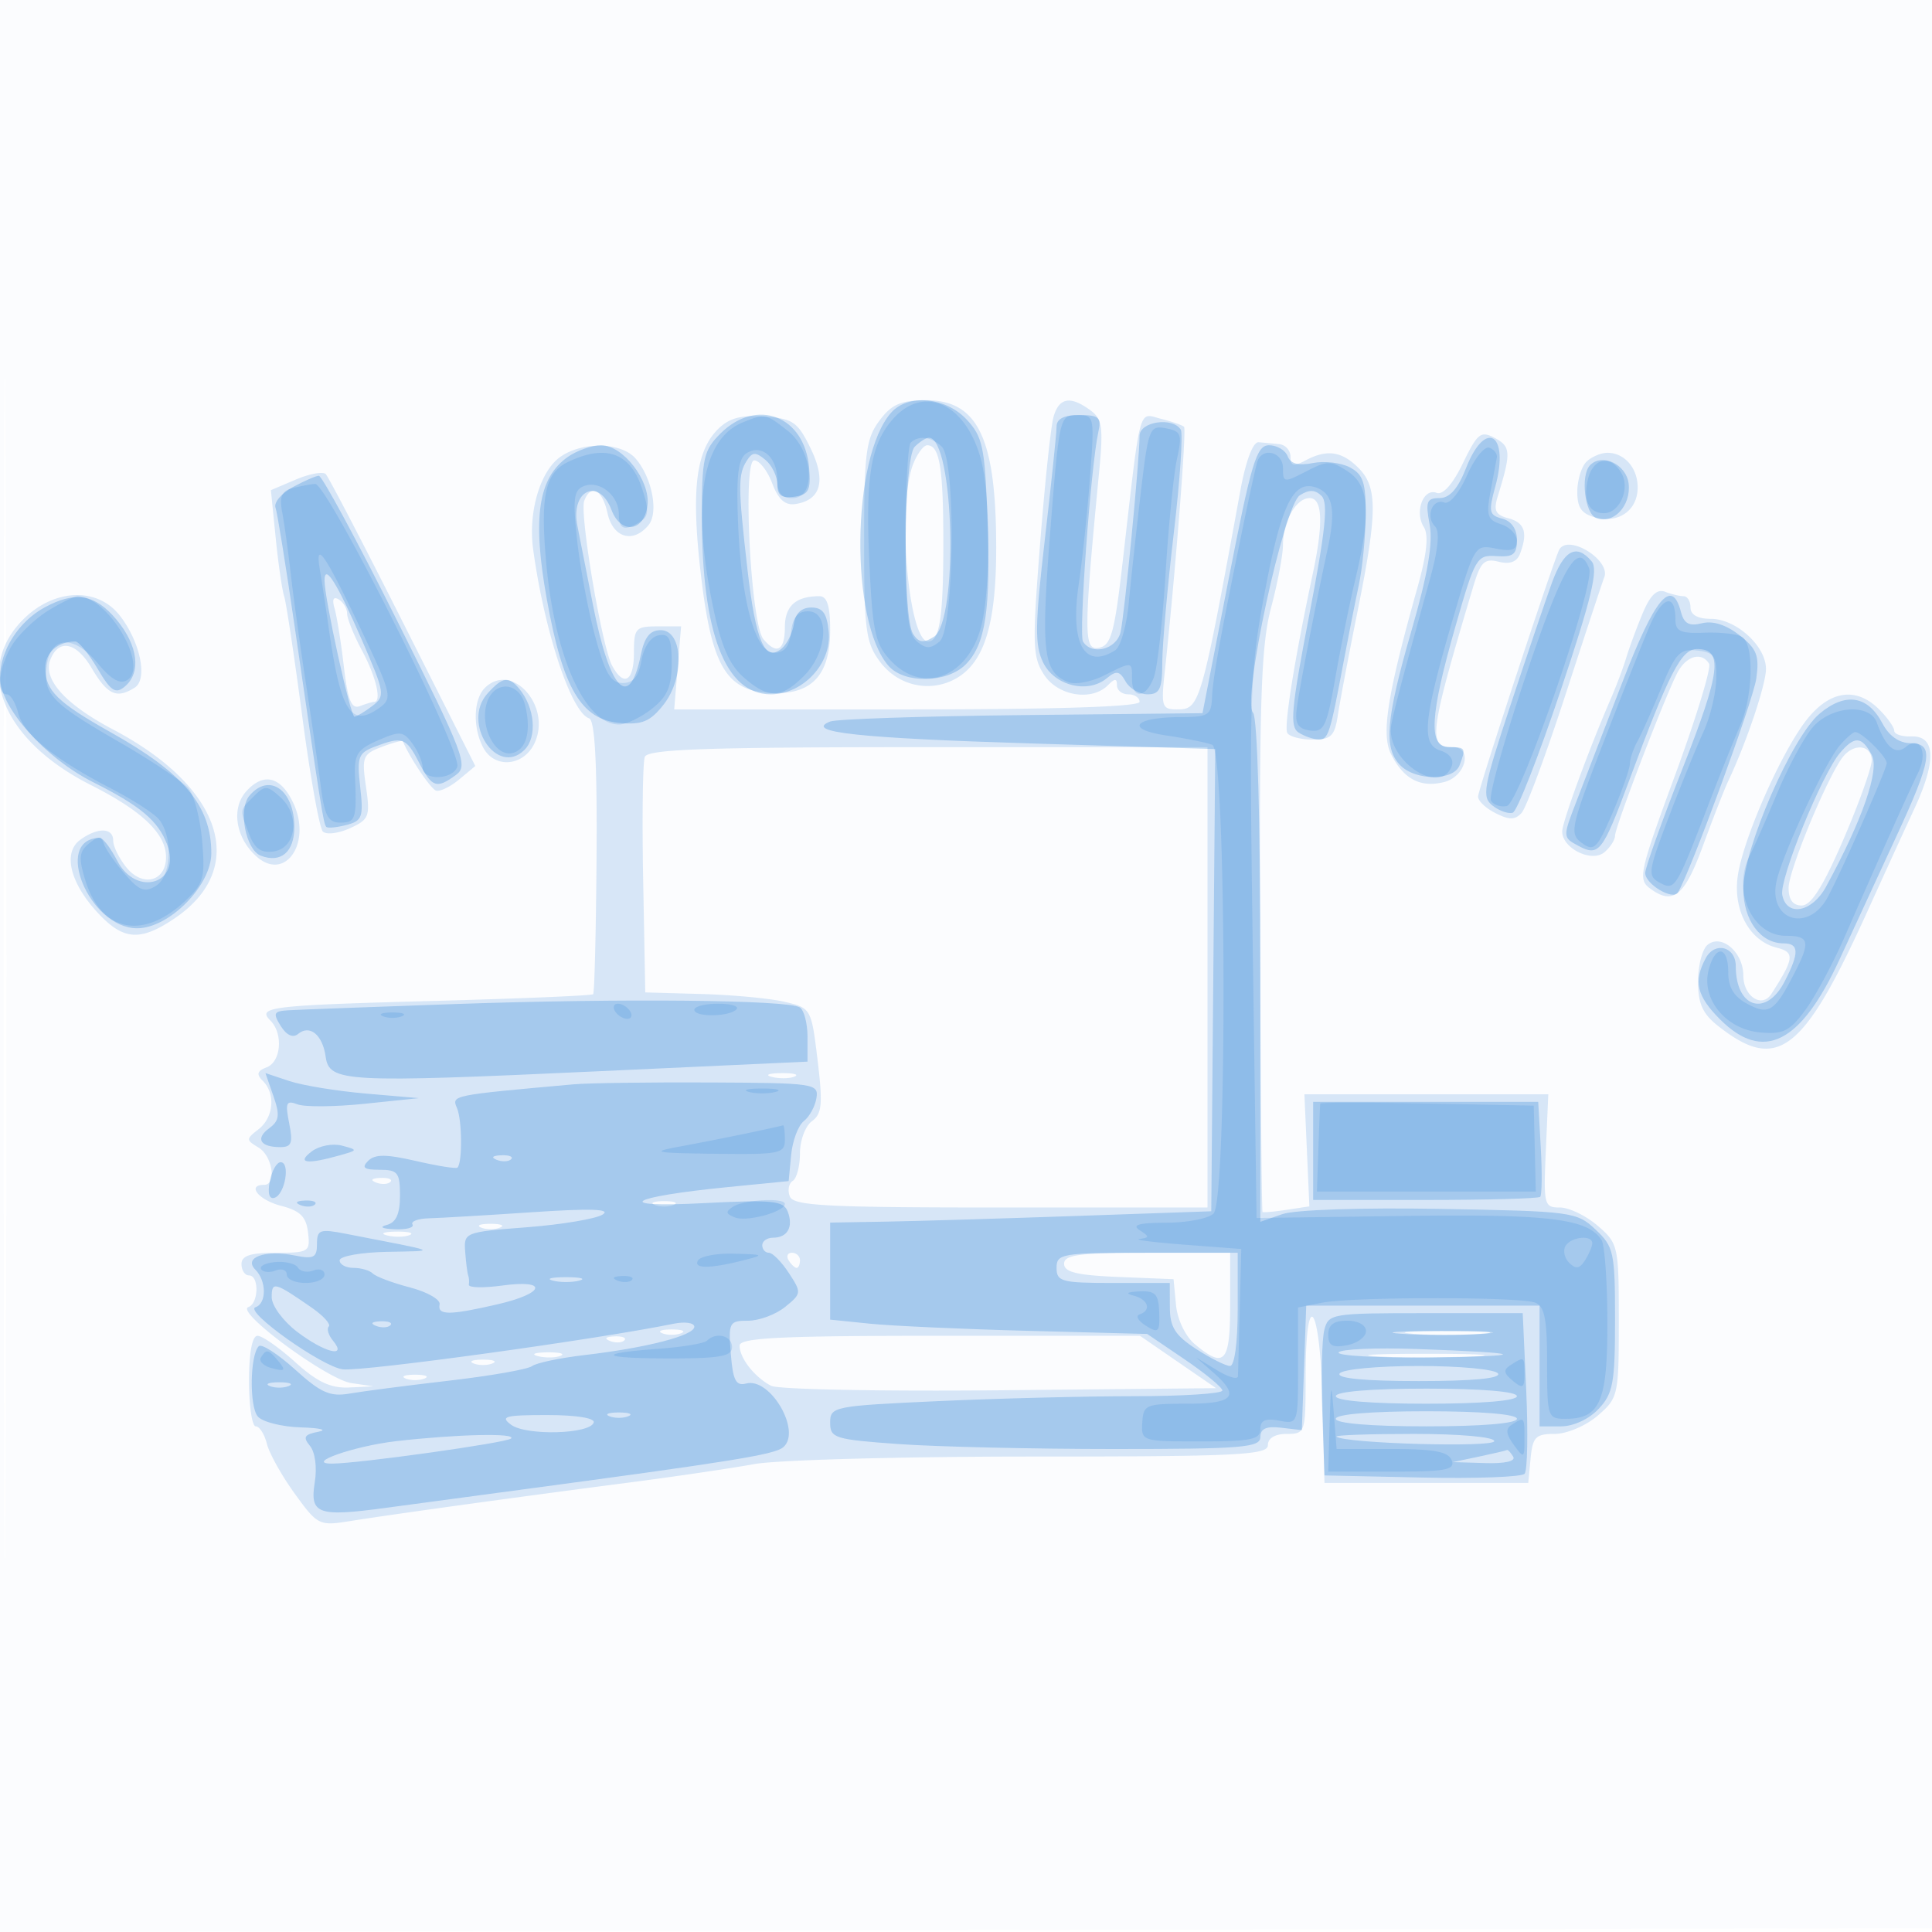 <svg xmlns="http://www.w3.org/2000/svg" width="256" height="256"><path fill="#1976D2" fill-opacity=".016" fill-rule="evenodd" d="M0 128.004v128.004l128.25-.254 128.25-.254.254-127.75L257.008 0H0v128.004m.485.496c0 70.4.119 99.053.265 63.672.146-35.38.146-92.98 0-128C.604 29.153.485 58.1.485 128.5"/><path fill="#1976D2" fill-opacity=".159" fill-rule="evenodd" d="M116.5 55.781c-1.761 2.394-2 4.292-2 15.896 0 11.82.216 13.467 2.099 16 2.352 3.164 6.517 4.134 9.923 2.311 3.872-2.072 5.478-7.165 5.478-17.373 0-14.596-2.421-19.637-9.405-19.584-3.279.026-4.494.574-6.095 2.75m23.094-.531c-.352 1.237-1.156 8.85-1.786 16.917-1.039 13.293-.988 14.909.546 17.25 1.837 2.804 6.295 3.534 8.446 1.383.933-.933 1.2-.933 1.2 0 0 .66.675 1.2 1.5 1.2s1.5.45 1.5 1c0 .645-10.944 1-30.832 1H89.335l.457-5.5.456-5.5h-3.124C84.22 83 84 83.247 84 86.5c0 3.796-1.352 4.58-2.902 1.682-1.348-2.518-4.325-20.149-3.684-21.819.887-2.312 2.394-1.512 3.086 1.637.717 3.265 3.384 4.05 5.421 1.596 1.383-1.667.483-6.321-1.71-8.846-1.877-2.16-7.018-2.274-9.95-.221-2.688 1.884-4.291 7.319-3.615 12.261 1.492 10.903 5.036 21.604 7.419 22.398.76.254 1.067 5.98.982 18.296-.069 9.86-.273 18.075-.454 18.256-.181.181-9.501.576-20.711.878-22.18.597-23.867.797-22.049 2.615 1.72 1.72 1.419 5.457-.5 6.193-1.271.487-1.39.917-.5 1.807 1.709 1.709 1.424 4.847-.583 6.407-1.667 1.297-1.667 1.411 0 2.41 1.857 1.114 2.439 4.95.75 4.95-2.356 0-.726 2.013 2.25 2.779 2.522.649 3.321 1.44 3.566 3.529.303 2.576.12 2.692-4.25 2.692-3.392 0-4.566.386-4.566 1.5 0 .825.45 1.5 1 1.5 1.358 0 1.277 3.741-.092 4.197-1.77.59 10.435 9.593 13.649 10.068l2.943.435-3.247.15c-2.432.112-4.22-.729-7.121-3.35-2.131-1.925-4.382-3.5-5.003-3.5-.713 0-1.129 2.21-1.129 6 0 3.3.401 6 .892 6 .49 0 1.152 1.04 1.471 2.311.319 1.271 1.983 4.247 3.697 6.613 3.022 4.172 3.244 4.283 7.279 3.634 5.421-.872 22.186-3.189 36.661-5.066 6.325-.821 13.945-1.942 16.934-2.492 2.988-.55 19.526-1 36.75-1 27.17 0 31.316-.199 31.316-1.5 0-.933.944-1.5 2.5-1.5 2.443 0 2.5-.171 2.5-7.441 0-12.242 1.9-9.968 2.217 2.652l.283 11.289h27l.313-3.25c.274-2.842.675-3.25 3.195-3.25 1.603 0 4.124-1.07 5.686-2.413 2.733-2.351 2.806-2.68 2.806-12.587s-.073-10.236-2.806-12.587c-1.543-1.327-3.793-2.412-5-2.411-2.093.003-2.179-.342-1.865-7.5l.329-7.502h-32.316l.329 7.426.329 7.425-3 .456c-1.65.251-3.092.38-3.205.287-.112-.094-.26-16.803-.329-37.132-.104-30.791.138-37.957 1.454-42.922.869-3.278 1.58-7.02 1.58-8.316 0-3.166 1.737-6.224 3.535-6.224 1.707 0 1.846 3.301.42 10-2.456 11.543-3.861 20.343-3.373 21.133.295.477 1.81.867 3.368.867 2.426 0 2.902-.465 3.324-3.25.271-1.787 1.445-7.974 2.61-13.748 2.647-13.133 2.668-16.45.116-19.002-2.233-2.233-4.195-2.501-7.066-.965-1.522.815-1.934.708-1.934-.5 0-.844-.675-1.603-1.5-1.685a189.14 189.14 0 0 0-2.727-.25c-.745-.061-1.695 2.453-2.418 6.4-5.243 28.614-5.355 29-8.431 29-1.941 0-2.081-.412-1.611-4.75 1.4-12.924 2.932-32.338 2.58-32.69-.218-.219-1.6-.699-3.07-1.068-3.029-.76-2.622-2.282-5.069 18.995-1.083 9.424-1.532 11.039-3.156 11.352-2.022.389-2.019-1.914.036-23.243.579-6.016.428-7.078-1.176-8.25-2.652-1.939-4.134-1.664-4.864.904m-44.483 1.639c-2.888 2.888-3.516 8.025-2.295 18.774 1.402 12.339 3.275 15.726 8.929 16.142 5.675.417 8.255-2.179 8.255-8.305 0-3.218-.404-4.5-1.418-4.5-3.134 0-4.582 1.298-4.582 4.107 0 3.102-1.084 3.702-2.849 1.575C99.482 82.671 98.371 61 99.937 61c.68 0 1.753 1.368 2.384 3.039.806 2.137 1.715 2.953 3.061 2.75 3.407-.514 4.115-3.103 2.02-7.392-1.708-3.499-2.33-3.928-6.097-4.202-3.141-.228-4.698.198-6.194 1.694m98.737 4.487c-1.361 2.801-2.652 4.253-3.495 3.929-1.75-.671-2.947 2.529-1.691 4.521.677 1.073.408 3.59-.864 8.114-3.944 14.025-4.789 19.312-3.503 21.925 1.649 3.353 3.899 4.554 7.05 3.763 2.905-.729 3.851-4.628 1.124-4.628-3.316 0-3.092-1.736 2.754-21.313.966-3.233 1.476-3.728 3.354-3.257 1.471.369 2.417.027 2.819-1.019 1.08-2.816.644-4.167-1.528-4.735-1.698-.444-1.987-1.028-1.419-2.867 1.794-5.813 1.758-6.628-.346-7.754-1.893-1.013-2.306-.691-4.255 3.321m-72.873.189c-2.129 5.6-.595 23.435 2.016 23.435 1.513 0 2.009-3.207 2.009-13 0-10.009-.491-13-2.132-13-.505 0-1.356 1.154-1.893 2.565M210.2 61.2c-.66.66-1.2 2.451-1.2 3.981 0 2.136.583 2.927 2.513 3.412 3.046.764 5.487-1.022 5.487-4.015 0-2.568-1.756-4.578-4-4.578-.88 0-2.14.54-2.8 1.2M39.197 63.546l-3.302 1.402.631 6.276c.347 3.452.853 6.951 1.124 7.776.271.825 1.351 7.993 2.401 15.929 1.049 7.937 2.277 14.799 2.729 15.251.451.451 2.061.258 3.576-.43 2.551-1.157 2.71-1.567 2.139-5.501-.574-3.947-.424-4.325 2.082-5.278 1.485-.565 2.75-.902 2.812-.749.818 2.045 3.67 6.298 4.381 6.535.51.17 1.891-.494 3.069-1.474l2.142-1.783-9.575-19c-5.266-10.45-9.875-19.305-10.241-19.678-.366-.373-2.151-.047-3.968.724m167.435 9.24c-.623 1.009-10.575 31.227-10.774 32.714-.074.55.94 1.547 2.252 2.216 1.874.955 2.627.955 3.507 0 .616-.669 3.243-7.741 5.837-15.716 2.595-7.975 4.897-14.95 5.116-15.5.896-2.253-4.684-5.743-5.938-3.714m11.037 8.463c-.787 1.884-1.759 4.511-2.161 5.838-.402 1.327-1.315 3.763-2.03 5.413-2.964 6.84-6.478 16.431-6.478 17.68 0 2.226 3.896 4.151 5.578 2.755.782-.649 1.422-1.639 1.422-2.2 0-1.129 6.417-17.93 8.206-21.485 1.169-2.324 3.238-2.959 4.258-1.308.32.518-1.7 7.145-4.49 14.727-4.768 12.957-4.966 13.864-3.293 15.087 3.032 2.217 4.533.982 6.995-5.756 1.307-3.575 2.802-7.4 3.322-8.5C231.412 98.4 234 90.71 234 88.637c0-3.039-3.965-6.637-7.314-6.637-1.721 0-2.686-.539-2.686-1.5 0-.825-.413-1.5-.918-1.5-.505 0-1.608-.264-2.45-.588-1.069-.41-1.964.446-2.963 2.837m-214.592.828c-6.604 6.604-2.748 16.031 8.979 21.951 6.798 3.432 9.944 6.454 9.944 9.554 0 3.212-3.094 4.02-5.241 1.368-.968-1.194-1.759-2.797-1.759-3.561 0-1.742-2.071-1.789-4.381-.1-2.328 1.703-1.336 5.732 2.394 9.725 3.347 3.583 5.575 3.737 10.089.699 9.878-6.649 6.397-17.408-8.102-25.042-6.338-3.337-9.329-6.651-8.336-9.237 1.088-2.835 3.441-2.371 5.477 1.081 2.101 3.561 3.319 4.113 5.716 2.595 1.761-1.117.718-6.109-1.999-9.563-2.983-3.793-8.695-3.556-12.781.53m41.256-1.452c.302 1.031.855 4.489 1.23 7.685.53 4.515 1.008 5.685 2.141 5.25.803-.308 1.648-.56 1.878-.56 1.029 0 .249-3.323-1.582-6.739-1.1-2.052-2-4.274-2-4.937 0-.663-.498-1.514-1.107-1.89-.717-.443-.914-.023-.56 1.191m19.905 10.537c-1.508 1.508-1.605 5.284-.203 7.904 1.52 2.84 5.399 2.472 6.82-.647 2.252-4.943-3.081-10.793-6.617-7.257m175.22 4.131c-3.371 4.224-8.548 15.959-9.206 20.866-.605 4.511 1.589 8.512 5.158 9.408 2.444.613 2.355 1.399-.697 6.139-1.247 1.937-3.713.308-3.713-2.453 0-3.091-2.91-5.573-4.747-4.048-.689.572-1.253 2.752-1.253 4.845 0 2.929.613 4.287 2.662 5.899 7.899 6.213 11.281 3.588 19.9-15.449 1.993-4.4 4.733-10.392 6.091-13.317 2.967-6.389 2.827-9.718-.403-9.604-1.238.044-2.25-.293-2.25-.75 0-.456-.9-1.729-2-2.829-3.007-3.007-6.488-2.535-9.542 1.293m-154.017 5.001c-.273.712-.372 8.024-.219 16.25L85.5 131.5l7.5.213c4.125.118 9.075.585 11 1.04 3.468.818 3.508.89 4.336 7.737.703 5.809.584 7.095-.75 8.07-.872.638-1.586 2.547-1.586 4.241 0 1.695-.43 3.347-.956 3.672-.526.325-.703 1.252-.393 2.059.476 1.241 4.795 1.468 27.956 1.468H160V99h-37.031c-29.374 0-37.134.268-37.528 1.294m158.789-.044c-1.981 2.44-7.23 15.063-7.23 17.388 0 1.589.573 2.357 1.75 2.347 1.241-.011 2.844-2.557 5.511-8.75 2.068-4.804 3.755-9.522 3.75-10.485-.013-2.026-2.297-2.328-3.781-.5m-211.59 4.595c-2.024 2.237-1.434 6.126 1.305 8.606 3.833 3.468 7.441-1.786 4.887-7.115-1.664-3.473-3.909-4.013-6.192-1.491m69.629 37.848c.973.254 2.323.237 3-.037.677-.274-.119-.481-1.769-.461-1.65.02-2.204.244-1.231.498m-52.456 13.99c.721.289 1.584.253 1.916-.079.332-.332-.258-.568-1.312-.525-1.165.048-1.402.285-.604.604m36.937 2.979c.688.278 1.813.278 2.5 0 .688-.277.125-.504-1.25-.504s-1.937.227-1.25.504m-23 3c.688.278 1.813.278 2.5 0 .688-.277.125-.504-1.25-.504s-1.937.227-1.25.504m-12.481 1.031c.973.254 2.323.237 3-.037.677-.274-.119-.481-1.769-.461-1.65.02-2.204.244-1.231.498M104.5 167c.34.55.816 1 1.059 1s.441-.45.441-1-.477-1-1.059-1-.781.45-.441 1m36.5.456c0 1.114 1.704 1.525 7.25 1.75l7.25.294.325 3.4c.187 1.964 1.243 4.168 2.5 5.217 3.92 3.273 4.675 2.447 4.675-5.117v-7h-11c-8.964 0-11 .27-11 1.456m-53.25 9.206c.688.278 1.813.278 2.5 0 .688-.277.125-.504-1.25-.504s-1.937.227-1.25.504m99.5.073c2.613.206 6.887.206 9.5 0 2.613-.206.475-.375-4.75-.375s-7.363.169-4.75.375m-106.437.948c.721.289 1.584.253 1.916-.079.332-.332-.258-.568-1.312-.525-1.165.048-1.402.285-.604.604m17.187.626c0 1.646 1.986 4.174 4.176 5.317.922.481 14.566.748 30.319.594l28.642-.28-5.045-3.47-5.044-3.47h-26.524c-21.189 0-26.524.263-26.524 1.309m-26.731 1.384c.973.254 2.323.237 3-.037.677-.274-.119-.481-1.769-.461-1.65.02-2.204.244-1.231.498m111.481.047c3.438.196 9.063.196 12.5 0 3.438-.195.625-.355-6.25-.355s-9.687.16-6.25.355m-120 .922c.688.278 1.813.278 2.5 0 .688-.277.125-.504-1.25-.504s-1.937.227-1.25.504m-9 2c.688.278 1.813.278 2.5 0 .688-.277.125-.504-1.25-.504s-1.937.227-1.25.504"/><path fill="#1976D2" fill-opacity=".265" fill-rule="evenodd" d="M118.087 54.671c-5.284 5.961-5.5 27.766-.333 33.579 2.108 2.371 7.732 2.264 10.19-.194 2.666-2.666 3.349-7.27 2.896-19.51-.346-9.352-.635-10.699-2.788-12.99-2.771-2.95-7.744-3.392-9.965-.885m-22.632 2.784C93.234 59.675 93 60.718 93 68.405 93 83.929 96.119 92 102.118 92c4.289 0 8.097-4.092 7.694-8.267-.238-2.462-.789-3.233-2.312-3.233-1.293 0-2.11.77-2.31 2.177-.171 1.198-.898 2.666-1.617 3.263-2.226 1.847-3.441-.969-4.533-10.504-1.248-10.899-1.26-12.54-.101-14.372.753-1.19 1.178-1.211 2.485-.127.867.719 1.576 2.184 1.576 3.255 0 1.447.577 1.865 2.25 1.627 1.905-.271 2.207-.851 1.968-3.776-.565-6.932-6.936-9.416-11.763-4.588M140 56.548c0 .851-.701 7.597-1.559 14.991-1.301 11.223-1.341 13.9-.242 16.203 1.487 3.118 5.921 4.233 8.458 2.127 1.269-1.052 1.703-.978 2.489.428.525.937 1.831 1.703 2.904 1.703 1.626 0 1.952-.706 1.959-4.25.005-2.338.688-10.017 1.518-17.066.83-7.049 1.249-13.237.932-13.75-1.067-1.726-5.459-1.07-5.46.816-.001 3.181-1.99 23.707-2.518 26-.533 2.311-3.812 3.142-4.975 1.26-.598-.968 1.035-23.309 2.029-27.76.436-1.948.097-2.25-2.516-2.25-2.058 0-3.019.493-3.019 1.548M121.2 59.2c-1.463 1.463-1.644 22.556-.213 24.8.739 1.16 1.359 1.249 2.735.394 3.314-2.061 2.721-26.394-.643-26.394-.374 0-1.219.54-1.879 1.2m73.068 2.8c-1.089 2.771-2.173 4-3.531 4-1.697 0-1.872.468-1.305 3.489.464 2.472-.232 6.558-2.389 14.021-3.431 11.875-3.741 15.649-1.472 17.919 2.053 2.052 7.033 2.045 7.822-.011.88-2.294.809-2.418-1.393-2.418-2.776 0-2.558-4.083.853-16 2.609-9.115 2.829-9.492 5.433-9.312 2.227.155 2.714-.228 2.714-2.133 0-1.46-.723-2.511-1.949-2.831-1.735-.454-1.837-.916-.928-4.208 1.936-7.012-1.268-9.103-3.855-2.516M75.252 60.536c-3.953 2.769-4.739 8.072-2.795 18.866 2.136 11.863 4.566 15.968 9.71 16.402 2.937.247 4.004-.205 5.767-2.447 2.828-3.595 2.578-9.857-.393-9.857-1.413 0-2.147.919-2.634 3.301-1.516 7.41-4.094 4.739-6.315-6.542-.948-4.818-1.888-9.59-2.089-10.605-.935-4.716 2.86-6.461 4.525-2.081 1.257 3.306 4.357 2.892 4.77-.636.38-3.254-3.247-7.937-6.148-7.937-1.213 0-3.192.691-4.398 1.536m87.547 16.214-3.461 17.75-23.919.255c-13.155.14-24.594.523-25.419.85-3.558 1.412 3.738 2.204 26.795 2.909l24.234.741-.265 30.623-.264 30.622-18 .625c-9.9.344-21.263.682-25.25.75L110 162v12.856l5.25.537c2.888.296 12.339.723 21.002.95l15.753.412 4.972 3.372c2.734 1.855 4.983 3.711 4.997 4.123.014.412-5.261.752-11.724.754-6.463.002-18.162.297-26 .655-13.807.632-14.25.72-14.25 2.847 0 2.052.593 2.237 9.154 2.844 5.034.358 17.859.65 28.5.65 16.921 0 19.346-.197 19.346-1.572 0-1.125.78-1.48 2.75-1.25l2.75.322.29-8.25.291-8.25H204v16h2.826c1.66 0 3.722-.954 5-2.314 1.917-2.042 2.174-3.437 2.174-11.826 0-8.928-.158-9.66-2.578-11.936-2.502-2.352-3.11-2.433-20.596-2.738-10.464-.183-19.236.11-20.922.698L167 161.896v-33.248c0-20.117-.383-33.631-.969-34.217-1.513-1.513 4.083-27.47 6.212-28.812 1.233-.778 2.026-.75 2.877.101.9.9.515 4.601-1.643 15.813-2.394 12.434-2.605 14.773-1.398 15.537.782.495 1.975.906 2.652.915 1.285.016 1.5-.661 3.339-10.485.617-3.3 1.509-7.8 1.983-10 .473-2.2.879-6.347.903-9.215.037-4.317-.321-5.41-2.078-6.35-1.167-.625-3.377-.885-4.91-.579-1.912.383-2.963.1-3.346-.899-.308-.801-1.415-1.457-2.461-1.457-1.667 0-2.327 2.187-5.362 17.75m47.91-15.126c-1.32 1.32-.735 6.429.804 7.019 2.274.873 4.628-1.629 4.288-4.557-.296-2.541-3.476-4.078-5.092-2.462M38.786 64.553c-1.492.81-2.518 2.029-2.278 2.71.239.68 1.379 7.762 2.534 15.737 3.463 23.927 3.821 26.196 4.191 26.566.195.195 1.398.082 2.674-.252 2.09-.547 2.271-1.045 1.822-5.029-.45-3.99-.259-4.513 1.951-5.354 3.637-1.382 4.125-1.209 5.82 2.069 1.738 3.36 2.341 3.568 4.909 1.69 1.668-1.22 1.132-2.627-7.814-20.5-5.283-10.554-9.94-19.172-10.35-19.15-.41.022-1.966.703-3.459 1.513M205.628 77.25c-.846 2.338-3.321 9.65-5.5 16.25-3.603 10.911-3.814 12.115-2.335 13.263.894.695 2.092 1.109 2.661.919.569-.19 3.414-7.446 6.321-16.124 4.11-12.266 5.03-16.088 4.133-17.168-2.014-2.428-3.697-1.516-5.28 2.86M43 76.918c0 2.439 3.445 18.082 3.975 18.05.289-.017 1.346-.654 2.349-1.414 1.742-1.321 1.682-1.709-1.36-8.718C44.669 77.245 43 74.582 43 76.918M5.893 80.497C2.461 82.362 0 86.241 0 89.785c0 3.953 5.996 10.68 12.362 13.869 6.233 3.123 8.581 5.097 9.774 8.218 1.986 5.193-4.05 7.128-6.636 2.128-.853-1.65-1.877-2.993-2.276-2.985-6.292.133-1.399 11.985 4.949 11.985 4.242 0 9.827-5.655 9.827-9.95 0-6.228-3.588-10.551-13.255-15.974C7.624 93.082 6 91.495 6 88.536 6 86.466 7.651 85 9.983 85c.451 0 1.776 1.62 2.944 3.601 1.762 2.987 2.376 3.392 3.599 2.378 2.228-1.849 1.774-5.469-1.115-8.902-2.825-3.357-5.447-3.792-9.518-1.58m209.138 9.753c-2.384 6.188-5.156 13.377-6.159 15.977-1.809 4.686-1.806 4.738.259 5.843 2.74 1.467 3.219.856 6.713-8.57 5.34-14.402 6.935-17.5 9.013-17.5 3.51 0 3.159 2.944-1.874 15.741-2.741 6.966-4.983 13.234-4.983 13.927 0 1.49 3.671 3.677 4.338 2.585 1.66-2.721 9.971-25.414 10.381-28.344.424-3.035.079-3.923-2.229-5.738-1.763-1.387-3.527-1.949-4.975-1.586-1.695.426-2.375.057-2.785-1.511-1.195-4.568-3.431-1.903-7.699 9.176M64.606 91.882c-3.498 3.866 1.253 11.116 4.897 7.472 1.708-1.707 1.368-5.599-.706-8.098-1.412-1.702-2.189-1.585-4.191.626M241.1 94.57c-3.638 3.06-10.1 17.904-10.1 23.198 0 4.149 2.272 7.232 5.329 7.232 2.072 0 2.108 1.254.145 5.05-2.464 4.766-6.474 3.512-6.474-2.025 0-2.599-2.766-3.331-3.985-1.054-1.646 3.077-1.192 5.006 1.908 8.106 5.716 5.716 10.7 3.206 15.838-7.978 1.92-4.18 5.256-11.402 7.413-16.05 4.838-10.427 5.169-12.54 1.972-12.573-1.504-.016-2.846-.963-3.716-2.625-1.939-3.701-4.911-4.159-8.33-1.281m2.719 5.18c-2.403 2.821-8.065 16.736-7.661 18.83.568 2.952 3.952 2.321 5.8-1.08 4.871-8.968 7.125-15.476 6.053-17.479-1.326-2.479-2.26-2.539-4.192-.271m-210.785 5.709c-1.503 1.812-.473 7.158 1.527 7.926 2.66 1.021 4.439-.499 4.439-3.792 0-4.947-3.36-7.275-5.966-4.134M60.5 133.034c-11 .382-21.016.756-22.258.831-1.981.118-2.109.375-1.042 2.084.769 1.231 1.614 1.62 2.292 1.057 1.552-1.288 3.252.103 3.657 2.994.477 3.396 2.422 3.501 36.101 1.949l27.75-1.278v-3.277c0-1.802-.462-3.562-1.027-3.911-1.61-.995-23.549-1.212-45.473-.449m-24.264 12.213c.875 2.512.774 3.273-.569 4.255-1.863 1.361-1.191 2.498 1.475 2.498 1.497 0 1.699-.545 1.174-3.168-.545-2.726-.391-3.075 1.106-2.5.956.367 4.965.332 8.908-.078l7.17-.745-7-.603c-3.85-.332-8.424-1.079-10.165-1.661l-3.165-1.057 1.066 3.059M76 143.679c-16.271 1.46-16.171 1.44-15.44 3.158.678 1.596.72 7.216.059 7.878-.176.175-2.647-.218-5.492-.875-3.967-.916-5.447-.92-6.35-.017-.903.903-.548 1.177 1.523 1.177 2.408 0 2.7.371 2.7 3.427 0 2.422-.513 3.56-1.75 3.884-1.053.275-.631.503 1.059.573 1.545.064 2.6-.222 2.346-.634-.255-.412.731-.781 2.19-.819 1.46-.038 7.605-.401 13.655-.806 7.751-.52 10.517-.43 9.365.304-.899.573-5.412 1.332-10.027 1.687-8.29.637-8.39.677-8.197 3.264.108 1.441.286 2.845.396 3.12.11.275.15.828.088 1.23-.061.401 1.91.453 4.382.114 6.191-.849 5.752 1.022-.583 2.484-6.376 1.472-7.989 1.475-7.674.013.138-.637-1.631-1.65-3.93-2.25-2.3-.6-4.512-1.429-4.917-1.841-.405-.412-1.561-.75-2.57-.75-1.008 0-1.833-.45-1.833-1s2.813-1.056 6.25-1.125c6.834-.137 7.342.085-5.5-2.408-3.377-.656-3.75-.519-3.75 1.377 0 1.802-.429 2.02-2.969 1.512-3.908-.781-6.809.266-5.198 1.877 1.497 1.497 1.508 4.487.018 4.983-1.552.518 8.888 7.931 11.586 8.228 2.744.301 33.578-3.951 43.813-6.041 1.513-.309 2.75-.13 2.75.399 0 1.158-6.319 2.791-14.5 3.745-3.3.385-6.45 1.046-7 1.47-.55.423-5.5 1.291-11 1.929-5.5.637-11.413 1.404-13.139 1.703-2.62.455-3.825-.073-7.277-3.192-2.275-2.056-4.433-3.442-4.794-3.08-1.166 1.166-1.268 7.944-.14 9.304.602.726 3.177 1.38 5.722 1.455 2.546.075 3.589.335 2.32.577-1.875.359-2.086.71-1.121 1.873.687.827.955 2.864.637 4.826-.683 4.21.395 4.604 9.305 3.4 3.568-.483 11.212-1.51 16.987-2.282 29.02-3.884 34.598-4.781 35.771-5.755 2.495-2.07-1.684-9.293-4.89-8.454-1.372.359-1.765-.397-2.047-3.939-.331-4.16-.214-4.382 2.298-4.382 1.456 0 3.659-.82 4.897-1.822 2.188-1.772 2.201-1.897.496-4.5-.965-1.473-2.153-2.678-2.64-2.678-.487 0-.885-.45-.885-1s.648-1 1.441-1c1.912 0 2.712-1.437 1.933-3.468-.552-1.437-1.992-1.578-11.253-1.102-12.198.628-9.894-.832 3.379-2.141l8-.789.328-3.447c.18-1.896.937-3.921 1.681-4.5.744-.579 1.496-1.953 1.672-3.053.306-1.92-.26-2.003-14.181-2.068-7.975-.037-16.075.074-18 .247m98 8.821v6.5h14.833c8.159 0 15.021-.186 15.25-.413.23-.228.265-3.153.078-6.5l-.339-6.087H174v6.5m-132.704.074c-2.046 1.552-.644 1.749 3.704.52 2.457-.695 2.462-.717.296-1.295-1.211-.323-3.011.026-4 .775m24.517 1.109c.721.289 1.584.253 1.916-.079.332-.332-.258-.568-1.312-.525-1.165.048-1.402.285-.604.604m-30.065 2.857c-.307 1.602-.073 2.404.633 2.171 1.388-.456 2.115-4.711.805-4.711-.524 0-1.171 1.143-1.438 2.54m4.065 3.143c.721.289 1.584.253 1.916-.079.332-.332-.258-.568-1.312-.525-1.165.048-1.402.285-.604.604M140 168c0 1.822.667 2 7.5 2h7.5l.012 3.25c.01 2.604.703 3.697 3.486 5.5 1.911 1.238 3.93 2.25 4.488 2.25.595 0 1.014-3.098 1.014-7.5V166h-12c-11.333 0-12 .111-12 2m-66.75 1.689c.963.252 2.537.252 3.5 0 .963-.251.175-.457-1.75-.457s-2.713.206-1.75.457M36 171.89c0 1.105 1.505 3.156 3.344 4.559 3.642 2.778 6.738 3.56 4.787 1.209-.612-.738-.867-1.589-.565-1.891.302-.302-.714-1.424-2.258-2.494-4.942-3.424-5.308-3.519-5.308-1.383m139.474 4.36c-.31 1.238-.431 6.075-.269 10.75l.295 8.5 12.919.281c7.105.155 13.224-.07 13.597-.5.373-.429.469-5.394.215-11.031l-.464-10.25h-12.864c-12.508 0-12.881.062-13.429 2.25m-125.661-.567c.721.289 1.584.253 1.916-.079.332-.332-.258-.568-1.312-.525-1.165.048-1.402.285-.604.604m135.937 1.054c2.887.202 7.613.202 10.5 0 2.887-.202.525-.367-5.25-.367s-8.137.165-5.25.367m-8.374 2.464c-.272.439 5.045.738 11.815.663 13.802-.153 13.202-.597-1.506-1.116-5.399-.19-10.038.013-10.309.453M177.5 182c-.398.644 3.343 1 10.5 1s10.898-.356 10.5-1c-.345-.558-4.991-1-10.5-1s-10.155.442-10.5 1m-141.75 1.662c.688.278 1.813.278 2.5 0 .688-.277.125-.504-1.25-.504s-1.937.227-1.25.504M177 185c0 .611 4.667 1 12 1s12-.389 12-1-4.667-1-12-1-12 .389-12 1m-109.268 3.794c2.009 1.47 10.435 1.244 10.94-.294.196-.598-2.292-1-6.19-1-5.576 0-6.262.187-4.75 1.294m13.018-1.132c.688.278 1.813.278 2.5 0 .688-.277.125-.504-1.25-.504s-1.937.227-1.25.504M177 188c0 .611 4.667 1 12 1s12-.389 12-1-4.667-1-12-1-12 .389-12 1m-124.531 2.965c-5.535.634-12.212 2.977-8.469 2.972 3.476-.005 23.161-2.764 23.721-3.325.756-.756-7.177-.573-15.252.353m124.614-.604c1.047.908 20.917 1.475 20.917.597 0-.551-4.533-.958-10.667-.958-5.866 0-10.479.163-10.25.361M196 193l-3.5.737 4.309.131c2.647.081 4.071-.254 3.691-.868-.34-.55-.704-.941-.809-.868-.105.072-1.766.463-3.691.868"/><path fill="#1976D2" fill-opacity=".162" fill-rule="evenodd" d="M118.287 55.561c-2.959 3.377-3.638 7.707-3.067 19.559.416 8.644.779 10.25 2.803 12.405 4.191 4.46 10.089 2.332 11.933-4.304 1.335-4.807 1.329-17.655-.01-22.478-2.042-7.352-7.594-9.82-11.659-5.182m-19.857.404C92.979 58.171 91.612 66.7 94.499 80.5c1.071 5.122 2.155 7.604 4.038 9.25 3.293 2.878 4.969 2.835 8.008-.205 3.111-3.11 3.442-8.545.521-8.545-1.366 0-2.026.807-2.25 2.75-.223 1.943-.883 2.75-2.251 2.75-2.512 0-4.411-7.049-4.79-17.782-.211-5.979.065-7.993 1.191-8.693 1.983-1.231 4.034.598 4.034 3.597 0 1.711.561 2.378 2 2.378 3.21 0 2.765-6.253-.635-8.927-2.91-2.289-2.983-2.303-5.935-1.108m40.728 14.546c-1.254 15.984-.934 18.593 2.433 19.885.905.348 3.012-.049 4.681-.882C150.08 87.615 150 87.604 150 90c0 2.698 1.848 2.539 2.892-.25.463-1.237 1.161-7.425 1.551-13.75.39-6.325 1.068-13.146 1.506-15.158.72-3.306.579-3.699-1.468-4.09-2.161-.413-2.315-.012-3.337 8.657-.588 5-1.3 11.532-1.581 14.516-.28 2.983-1.085 5.789-1.787 6.234-4.099 2.602-6.009-.867-4.834-8.779.481-3.234 1.151-9.593 1.489-14.13.609-8.155.589-8.25-1.721-8.25-2.296 0-2.357.269-3.552 15.511m-18.491-11.844c-.367.366-.667 6.161-.667 12.877 0 9.634.317 12.474 1.5 13.456 1.197.993 1.803.993 3 0 1.937-1.608 2.197-23.903.3-25.8-1.328-1.328-3.109-1.558-4.133-.533m73.723 4.31c-1.025 2.323-2.322 3.879-3.012 3.614-1.564-.599-2.526 1.861-1.234 3.153.651.651.433 2.997-.638 6.872-3.947 14.283-4.676 17.029-5.146 19.384-.904 4.523 6.422 9.618 7.982 5.551.341-.889-.234-1.699-1.489-2.098-2.576-.817-2.263-4.034 1.717-17.638 2.806-9.592 2.86-9.679 5.631-9.125 2.107.422 2.799.175 2.799-.998 0-.856-.942-1.856-2.093-2.222-1.804-.572-1.999-1.169-1.412-4.317l.843-4.528c.089-.481-.358-1.067-.993-1.302-.635-.234-1.965 1.41-2.955 3.654M75.228 61.23c-2.977 1.435-3.638 4.459-2.872 13.134C73.473 87.008 77.498 96 82.039 96c.93 0 2.877-.933 4.326-2.073C88.427 92.305 89 90.985 89 87.854c0-3.265-.32-3.939-1.742-3.665-1.035.199-1.953 1.55-2.26 3.323-.37 2.134-1.082 2.988-2.493 2.988-1.576 0-2.315-1.261-3.66-6.242-.926-3.433-1.997-9.165-2.38-12.737-.588-5.493-.444-6.592.933-7.12C79.458 63.61 82 65.666 82 68.122c0 2.051.765 2.313 2.867.982 1.104-.7 1.143-1.544.201-4.397-1.564-4.74-4.827-5.893-9.84-3.477m91.35.02c-.198.688-.874 3.725-1.503 6.75-3.185 15.332-4.367 21.75-4.466 24.25-.1 2.521-.442 2.751-4.109 2.765-6.255.024-7.533 1.603-1.973 2.437 2.601.39 5.346.946 6.101 1.235 1.877.721 2.042 60.243.172 62.113-.66.66-3.472 1.207-6.25 1.215-3.629.011-4.628.288-3.55.985 1.333.862 1.333.991 0 1.165-.825.107 1.87.452 5.988.765l7.488.57-.204 8c-.112 4.4-.219 8.389-.238 8.865-.019.476-1.272.112-2.784-.809l-2.75-1.675 2.25 1.97c3.611 3.161 2.778 4.149-3.5 4.15-5.428 0-5.758.141-5.894 2.5-.143 2.467-.042 2.499 7.75 2.499 6.603 0 7.894-.264 7.894-1.617 0-1.185.667-1.489 2.5-1.138 2.492.476 2.5.454 2.5-7.259v-7.736l3.125-.625c4.011-.802 26.213-.816 28.293-.018 1.245.478 1.582 2.181 1.582 8 0 7.161.076 7.393 2.429 7.393 4.594 0 5.572-2.259 5.556-12.821-.009-5.324-.355-10.213-.771-10.866-1.801-2.834-6.948-3.461-26.214-3.193l-19.5.271-.505-35.945c-.477-33.945-.384-36.584 1.674-47.404 2.17-11.411 3.786-14.572 6.851-13.396 2.113.811 2.493 3.016 1.396 8.106-1.72 7.991-3.771 18.612-4.102 21.245-.238 1.892.189 2.569 1.767 2.797 1.851.268 2.221-.503 3.358-6.997.703-4.013 1.904-9.921 2.669-13.128 2.099-8.791 1.842-12.328-1.032-14.211-2.214-1.451-2.689-1.451-5.5.003-2.946 1.523-3.076 1.505-3.076-.435 0-2.202-2.828-2.843-3.422-.776m43.847 2.193c-.709 2.825.089 4.557 2.099 4.557 2.073 0 3.498-3.21 2.342-5.276-1.396-2.494-3.73-2.116-4.441.719M38.689 64.701c-1.356.351-1.683 1.137-1.303 3.134.28 1.466.791 5.14 1.136 8.165.345 3.025 1.247 9.55 2.005 14.5.757 4.95 1.651 11.138 1.986 13.75.491 3.824.988 4.75 2.548 4.75 2.058 0 2.219-.485 1.984-6-.13-3.042.271-3.684 3.056-4.901 2.904-1.27 3.331-1.229 4.552.441.741 1.013 1.347 2.431 1.347 3.151 0 1.748 3.919 1.683 4.594-.076.716-1.864-17.271-37.646-18.849-37.499-.685.064-2.06.327-3.056.585M42.386 75.5c.279 1.65.792 5.025 1.141 7.5 1.604 11.384 2.981 13.543 6.839 10.722 1.629-1.191 1.473-1.858-2.269-9.75C43.1 73.435 41.681 71.33 42.386 75.5m159.79 14.046c-2.881 8.55-4.957 15.999-4.614 16.555.344.555 1.287.872 2.096.704 1.687-.35 11.74-29.326 10.918-31.469-1.461-3.805-3.484-.382-8.4 14.21M6.457 80.863c-1.673 1.021-3.811 3.028-4.75 4.461C-.112 88.1-.588 92 .892 92c.49 0 1.168 1.105 1.507 2.455.704 2.803 4.789 6.13 12.288 10.007 2.853 1.475 5.711 3.312 6.35 4.082 1.905 2.296 1.698 7.533-.348 8.818-1.5.943-2.211.678-4.144-1.545-1.283-1.475-2.533-3.275-2.777-4-.361-1.075-.729-1.081-2.001-.031-1.285 1.06-1.366 1.911-.461 4.858 2.087 6.801 7.574 7.977 13.141 2.818 2.534-2.349 2.749-3.081 2.344-7.964-.245-2.957-1.06-6.117-1.81-7.021-.751-.905-4.836-3.647-9.078-6.093-9.087-5.242-10.153-6.345-9.725-10.065.468-4.074 3.583-4.277 6.759-.441 1.788 2.162 2.976 2.835 3.93 2.229 2.898-1.843-2.602-11.122-6.582-11.103-.432.002-2.154.838-3.828 1.859m212.207 1.914c-.888 2.048-3.69 9.1-6.226 15.673-4.335 11.234-4.505 12.028-2.832 13.251 1.601 1.171 2.007.775 4.047-3.95 1.246-2.888 2.285-5.82 2.307-6.515.022-.695.475-2.045 1.006-3 .531-.955 1.947-4.122 3.145-7.038 1.924-4.68 2.486-5.267 4.785-5 2.276.264 2.592.745 2.51 3.821-.051 1.936-.821 5.086-1.71 7-.89 1.915-2.947 6.973-4.573 11.241-2.765 7.259-2.841 7.821-1.181 8.709 2.001 1.071 2.143.841 6.506-10.533 1.464-3.815 3.312-8.414 4.107-10.22 1.735-3.942 1.901-10.816.285-11.815-.637-.394-2.887-.649-5-.566-3.181.125-3.84-.181-3.84-1.783 0-3.453-1.682-3.087-3.336.725m-154.23 10.63c-.772 3.075 1.199 6.81 3.372 6.392 1.932-.372 2.634-2.91 1.764-6.378-.817-3.254-4.32-3.263-5.136-.014m175.867 2.843c-1.127 1.237-3.273 5.175-4.769 8.75s-3.128 7.281-3.626 8.236c-2.458 4.712.216 10.764 4.756 10.764 3.05 0 3.246.757 1.222 4.727-2.722 5.34-3.461 5.837-6.364 4.284-1.782-.954-2.52-2.178-2.52-4.18 0-3.543-1.742-3.706-2.611-.244-.966 3.85 2.361 7.832 6.868 8.218 3.039.26 3.91-.177 5.978-3 1.331-1.818 3.694-6.23 5.251-9.805 3.859-8.863 8.419-19.047 9.695-21.655 1.309-2.674.22-4.923-1.637-3.381-1.379 1.144-2.694.049-3.857-3.214-.908-2.547-5.883-2.25-8.386.5m3.497 2.5c-1.98 2.291-7.735 14.686-8.428 18.152-1.02 5.098 4.242 6.674 6.78 2.031 1.749-3.201 7.85-17.034 7.85-17.8 0-.87-3.295-4.133-4.174-4.133-.284 0-1.197.787-2.028 1.75m-210.179 6.774c-1.912 1.912-1.881 1.657-.617 4.98.74 1.947 1.588 2.551 3.25 2.315 3.002-.426 3.557-4.777.914-7.169-1.777-1.608-2.055-1.618-3.547-.126M81.5 134c.34.55 1.068 1 1.618 1s.722-.45.382-1c-.34-.55-1.068-1-1.618-1s-.722.45-.382 1m10.5-.204c0 1.002 4.574.964 5.584-.046.412-.412-.676-.75-2.417-.75-1.742 0-3.167.358-3.167.796m-41.25.866c.688.278 1.813.278 2.5 0 .688-.277.125-.504-1.25-.504s-1.937.227-1.25.504m48.5 10.027c.963.252 2.537.252 3.5 0 .963-.251.175-.457-1.75-.457s-2.713.206-1.75.457m75.693 1.534c-.031.152-.143 2.839-.25 5.971l-.193 5.693h29l-.135-5.693-.136-5.694-14.114-.277c-7.763-.153-14.141-.153-14.172 0M99 150.164a439.81 439.81 0 0 1-9 1.773c-3.912.72-3.292.843 4.75.945 8.623.11 9.25-.018 9.25-1.882 0-1.1-.112-1.951-.25-1.89-.138.06-2.275.535-4.75 1.054m-1.834 9.712c-1.073.68-1.022.965.259 1.457 1.563.6 6.575-.778 6.575-1.808 0-.848-5.379-.571-6.834.351m110.28 5.211c-.369.598-.152 1.607.483 2.242.872.872 1.384.79 2.097-.337.519-.821.95-1.83.959-2.242.023-1.155-2.782-.888-3.539.337M92.5 167c-.698 1.129 1.563 1.129 6 0 2.834-.721 2.768-.77-1.191-.882-2.305-.065-4.469.332-4.809.882m-57.896 1.168c.253.41 1.121.491 1.928.181.807-.309 1.468-.065 1.468.544S39.125 170 40.5 170s2.5-.498 2.5-1.107-.661-.853-1.468-.544c-.807.31-1.73.14-2.05-.377-.319-.518-1.651-.853-2.959-.745-1.309.109-2.172.532-1.919.941m47.209 1.515c.721.289 1.584.253 1.916-.079.332-.332-.258-.568-1.312-.525-1.165.048-1.402.285-.604.604m68.437 2.006c1.913.5 2.345 1.946.74 2.481-.555.185-.172.86.852 1.499 1.662 1.038 1.851.85 1.76-1.751-.086-2.446-.503-2.895-2.602-2.8-1.693.077-1.935.262-.75.571m25.75 5.172c0 1.447.558 1.755 2.5 1.384 1.375-.263 2.5-1.101 2.5-1.862 0-.809-1.038-1.383-2.5-1.383-1.771 0-2.5.543-2.5 1.861m-82.315.788c-.357.356-3.239.838-6.404 1.07-8.538.627-7.745 1.281 1.552 1.281 6.593 0 8.167-.289 8.167-1.5 0-1.512-2.112-2.054-3.315-.851m-59.115 2.237c-.301.488.373 1.127 1.498 1.422 1.678.438 1.834.279.867-.887-1.381-1.664-1.632-1.72-2.365-.535m165.633.968c-1.037.657-.986 1.081.25 2.107 1.313 1.09 1.547.964 1.547-.839 0-2.391-.013-2.4-1.797-1.268m-24.023 7.896L176 195h8.469c7.116 0 8.376-.239 7.893-1.5-.44-1.145-2.314-1.5-7.914-1.5h-7.338l-.375-4.75c-.339-4.298-.392-4.155-.555 1.5m24.155.022c-.865.55-.8 1.239.25 2.675 1.349 1.845 1.415 1.809 1.415-.756 0-2.969-.005-2.975-1.665-1.919"/></svg>